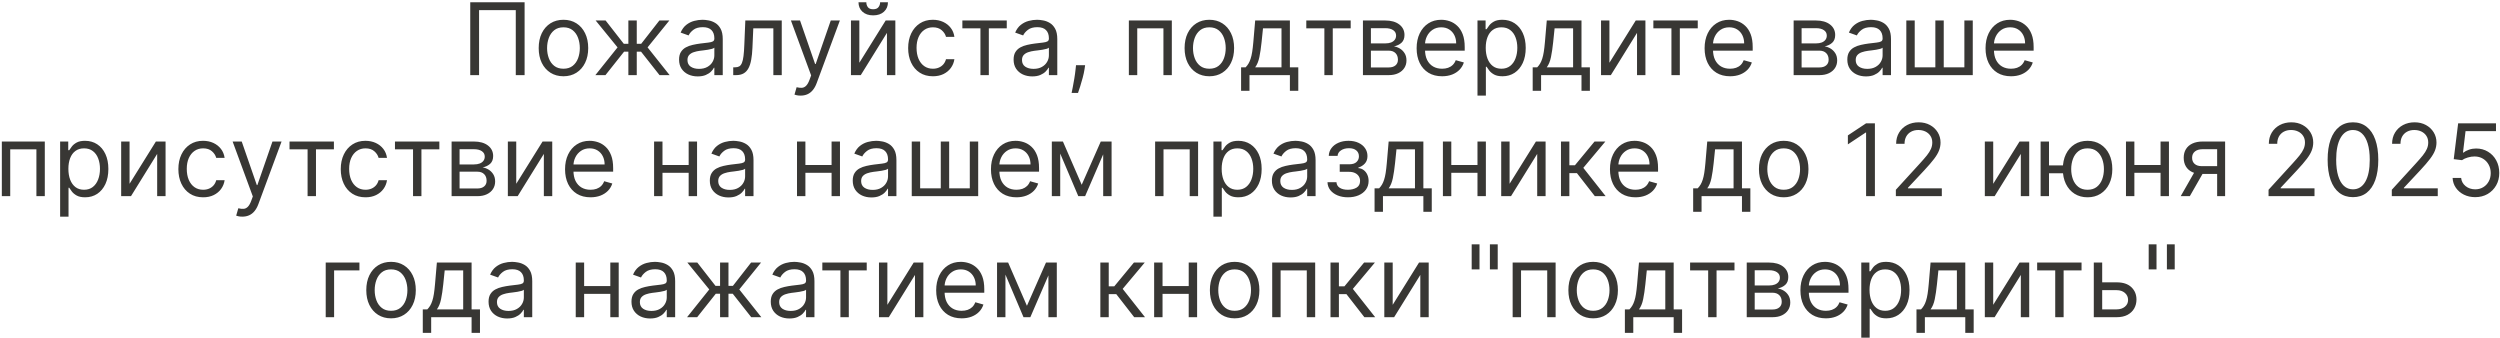 <?xml version="1.0" encoding="UTF-8"?> <svg xmlns="http://www.w3.org/2000/svg" width="599" height="81" viewBox="0 0 599 81" fill="none"><path d="M125.694 0.545V18H123.58V2.42H114.785V18H112.671V0.545H125.694ZM135.003 18.273C133.821 18.273 132.784 17.991 131.892 17.429C131.006 16.866 130.312 16.079 129.812 15.068C129.318 14.057 129.071 12.875 129.071 11.523C129.071 10.159 129.318 8.969 129.812 7.952C130.312 6.935 131.006 6.145 131.892 5.582C132.784 5.02 133.821 4.739 135.003 4.739C136.185 4.739 137.219 5.02 138.105 5.582C138.997 6.145 139.69 6.935 140.185 7.952C140.685 8.969 140.935 10.159 140.935 11.523C140.935 12.875 140.685 14.057 140.185 15.068C139.69 16.079 138.997 16.866 138.105 17.429C137.219 17.991 136.185 18.273 135.003 18.273ZM135.003 16.466C135.901 16.466 136.639 16.236 137.219 15.776C137.798 15.315 138.227 14.71 138.506 13.96C138.784 13.21 138.923 12.398 138.923 11.523C138.923 10.648 138.784 9.832 138.506 9.077C138.227 8.321 137.798 7.71 137.219 7.244C136.639 6.778 135.901 6.545 135.003 6.545C134.105 6.545 133.366 6.778 132.787 7.244C132.207 7.71 131.778 8.321 131.5 9.077C131.222 9.832 131.082 10.648 131.082 11.523C131.082 12.398 131.222 13.21 131.5 13.96C131.778 14.71 132.207 15.315 132.787 15.776C133.366 16.236 134.105 16.466 135.003 16.466ZM142.648 18L147.966 11.352L142.716 4.909H145.102L149.466 10.5H150.557V4.909H152.568V10.5H153.625L157.989 4.909H160.375L155.159 11.352L160.443 18H158.023L153.591 12.375H152.568V18H150.557V12.375H149.534L145.068 18H142.648ZM167.17 18.307C166.34 18.307 165.587 18.151 164.911 17.838C164.235 17.52 163.698 17.062 163.3 16.466C162.903 15.864 162.704 15.136 162.704 14.284C162.704 13.534 162.852 12.926 163.147 12.46C163.442 11.989 163.837 11.619 164.332 11.352C164.826 11.085 165.371 10.886 165.968 10.756C166.57 10.619 167.175 10.511 167.783 10.432C168.579 10.329 169.224 10.253 169.718 10.202C170.218 10.145 170.582 10.051 170.809 9.92C171.042 9.79 171.158 9.562 171.158 9.239V9.17C171.158 8.33 170.928 7.676 170.468 7.21C170.013 6.744 169.323 6.511 168.397 6.511C167.437 6.511 166.684 6.722 166.138 7.142C165.593 7.562 165.21 8.011 164.988 8.489L163.079 7.807C163.42 7.011 163.874 6.392 164.442 5.949C165.016 5.5 165.641 5.188 166.317 5.011C166.999 4.83 167.67 4.739 168.329 4.739C168.749 4.739 169.232 4.79 169.778 4.892C170.329 4.989 170.86 5.19 171.371 5.497C171.888 5.804 172.317 6.267 172.658 6.886C172.999 7.506 173.17 8.335 173.17 9.375V18H171.158V16.227H171.056C170.92 16.511 170.692 16.815 170.374 17.139C170.056 17.463 169.633 17.739 169.104 17.966C168.576 18.193 167.931 18.307 167.17 18.307ZM167.477 16.5C168.272 16.5 168.942 16.344 169.488 16.031C170.039 15.719 170.454 15.315 170.732 14.821C171.016 14.327 171.158 13.807 171.158 13.261V11.421C171.073 11.523 170.886 11.617 170.596 11.702C170.312 11.781 169.982 11.852 169.607 11.915C169.238 11.972 168.877 12.023 168.525 12.068C168.178 12.108 167.897 12.142 167.681 12.171C167.158 12.239 166.67 12.349 166.215 12.503C165.766 12.651 165.403 12.875 165.124 13.176C164.852 13.472 164.715 13.875 164.715 14.386C164.715 15.085 164.974 15.614 165.491 15.972C166.013 16.324 166.675 16.5 167.477 16.5ZM175.682 18V16.125H176.159C176.551 16.125 176.878 16.048 177.139 15.895C177.401 15.736 177.611 15.46 177.77 15.068C177.935 14.671 178.06 14.119 178.145 13.415C178.236 12.704 178.301 11.801 178.341 10.704L178.58 4.909H187.307V18H185.295V6.784H180.489L180.284 11.454C180.239 12.528 180.142 13.474 179.994 14.293C179.852 15.105 179.634 15.787 179.338 16.338C179.048 16.889 178.662 17.304 178.179 17.582C177.696 17.861 177.091 18 176.364 18H175.682ZM191.824 22.909C191.483 22.909 191.179 22.881 190.912 22.824C190.645 22.773 190.46 22.722 190.358 22.671L190.869 20.898C191.358 21.023 191.79 21.068 192.165 21.034C192.54 21 192.872 20.832 193.162 20.531C193.457 20.236 193.727 19.756 193.972 19.091L194.347 18.068L189.506 4.909H191.688L195.301 15.341H195.438L199.051 4.909H201.233L195.676 19.909C195.426 20.585 195.116 21.145 194.747 21.588C194.378 22.037 193.949 22.369 193.46 22.585C192.977 22.801 192.432 22.909 191.824 22.909ZM205.899 15.034L212.206 4.909H214.524V18H212.513V7.875L206.24 18H203.888V4.909H205.899V15.034ZM210.876 0.545H212.751C212.751 1.466 212.433 2.219 211.797 2.804C211.161 3.389 210.297 3.682 209.206 3.682C208.132 3.682 207.277 3.389 206.641 2.804C206.01 2.219 205.695 1.466 205.695 0.545H207.57C207.57 0.989 207.692 1.378 207.936 1.713C208.186 2.048 208.609 2.216 209.206 2.216C209.803 2.216 210.229 2.048 210.484 1.713C210.746 1.378 210.876 0.989 210.876 0.545ZM223.526 18.273C222.299 18.273 221.242 17.983 220.356 17.403C219.469 16.824 218.788 16.026 218.31 15.008C217.833 13.992 217.594 12.829 217.594 11.523C217.594 10.193 217.839 9.02 218.327 8.003C218.822 6.98 219.509 6.182 220.39 5.608C221.276 5.028 222.31 4.739 223.492 4.739C224.413 4.739 225.242 4.909 225.981 5.25C226.719 5.591 227.325 6.068 227.796 6.682C228.268 7.295 228.56 8.011 228.674 8.83H226.663C226.509 8.233 226.168 7.705 225.64 7.244C225.117 6.778 224.413 6.545 223.526 6.545C222.742 6.545 222.055 6.75 221.464 7.159C220.879 7.562 220.421 8.134 220.092 8.872C219.768 9.605 219.606 10.466 219.606 11.454C219.606 12.466 219.765 13.347 220.083 14.097C220.407 14.847 220.862 15.429 221.447 15.844C222.038 16.259 222.731 16.466 223.526 16.466C224.049 16.466 224.523 16.375 224.95 16.193C225.376 16.011 225.737 15.75 226.032 15.409C226.327 15.068 226.538 14.659 226.663 14.182H228.674C228.56 14.954 228.279 15.651 227.83 16.27C227.387 16.884 226.799 17.372 226.066 17.736C225.339 18.094 224.492 18.273 223.526 18.273ZM230.583 6.784V4.909H241.219V6.784H236.924V18H234.913V6.784H230.583ZM247.326 18.307C246.496 18.307 245.744 18.151 245.067 17.838C244.391 17.52 243.854 17.062 243.457 16.466C243.059 15.864 242.86 15.136 242.86 14.284C242.86 13.534 243.008 12.926 243.303 12.46C243.599 11.989 243.994 11.619 244.488 11.352C244.982 11.085 245.528 10.886 246.124 10.756C246.727 10.619 247.332 10.511 247.94 10.432C248.735 10.329 249.38 10.253 249.874 10.202C250.374 10.145 250.738 10.051 250.965 9.92C251.198 9.79 251.315 9.562 251.315 9.239V9.17C251.315 8.33 251.085 7.676 250.624 7.21C250.17 6.744 249.479 6.511 248.553 6.511C247.593 6.511 246.84 6.722 246.295 7.142C245.749 7.562 245.366 8.011 245.144 8.489L243.235 7.807C243.576 7.011 244.031 6.392 244.599 5.949C245.173 5.5 245.798 5.188 246.474 5.011C247.156 4.83 247.826 4.739 248.485 4.739C248.906 4.739 249.388 4.79 249.934 4.892C250.485 4.989 251.016 5.19 251.528 5.497C252.045 5.804 252.474 6.267 252.815 6.886C253.156 7.506 253.326 8.335 253.326 9.375V18H251.315V16.227H251.212C251.076 16.511 250.849 16.815 250.531 17.139C250.212 17.463 249.789 17.739 249.261 17.966C248.732 18.193 248.087 18.307 247.326 18.307ZM247.633 16.5C248.428 16.5 249.099 16.344 249.644 16.031C250.195 15.719 250.61 15.315 250.888 14.821C251.173 14.327 251.315 13.807 251.315 13.261V11.421C251.229 11.523 251.042 11.617 250.752 11.702C250.468 11.781 250.138 11.852 249.763 11.915C249.394 11.972 249.033 12.023 248.681 12.068C248.335 12.108 248.053 12.142 247.837 12.171C247.315 12.239 246.826 12.349 246.371 12.503C245.923 12.651 245.559 12.875 245.281 13.176C245.008 13.472 244.871 13.875 244.871 14.386C244.871 15.085 245.13 15.614 245.647 15.972C246.17 16.324 246.832 16.5 247.633 16.5ZM259.997 15.614L259.861 16.534C259.764 17.182 259.616 17.875 259.418 18.614C259.224 19.352 259.023 20.048 258.812 20.702C258.602 21.355 258.429 21.875 258.293 22.261H256.759C256.832 21.898 256.929 21.418 257.048 20.821C257.168 20.224 257.287 19.557 257.406 18.818C257.531 18.085 257.634 17.335 257.713 16.568L257.815 15.614H259.997ZM270.474 18V4.909H280.769V18H278.758V6.784H272.485V18H270.474ZM289.761 18.273C288.579 18.273 287.542 17.991 286.65 17.429C285.763 16.866 285.07 16.079 284.57 15.068C284.076 14.057 283.829 12.875 283.829 11.523C283.829 10.159 284.076 8.969 284.57 7.952C285.07 6.935 285.763 6.145 286.65 5.582C287.542 5.02 288.579 4.739 289.761 4.739C290.942 4.739 291.977 5.02 292.863 5.582C293.755 6.145 294.448 6.935 294.942 7.952C295.442 8.969 295.692 10.159 295.692 11.523C295.692 12.875 295.442 14.057 294.942 15.068C294.448 16.079 293.755 16.866 292.863 17.429C291.977 17.991 290.942 18.273 289.761 18.273ZM289.761 16.466C290.658 16.466 291.397 16.236 291.977 15.776C292.556 15.315 292.985 14.71 293.263 13.96C293.542 13.21 293.681 12.398 293.681 11.523C293.681 10.648 293.542 9.832 293.263 9.077C292.985 8.321 292.556 7.71 291.977 7.244C291.397 6.778 290.658 6.545 289.761 6.545C288.863 6.545 288.124 6.778 287.545 7.244C286.965 7.71 286.536 8.321 286.258 9.077C285.979 9.832 285.84 10.648 285.84 11.523C285.84 12.398 285.979 13.21 286.258 13.96C286.536 14.71 286.965 15.315 287.545 15.776C288.124 16.236 288.863 16.466 289.761 16.466ZM297.365 21.75V16.125H298.456C298.723 15.847 298.953 15.546 299.146 15.222C299.339 14.898 299.507 14.514 299.649 14.071C299.797 13.622 299.922 13.077 300.024 12.435C300.126 11.787 300.217 11.006 300.297 10.091L300.74 4.909H309.058V16.125H311.07V21.75H309.058V18H299.376V21.75H297.365ZM300.74 16.125H307.047V6.784H302.615L302.274 10.091C302.132 11.46 301.956 12.656 301.746 13.679C301.536 14.702 301.2 15.517 300.74 16.125ZM312.989 6.784V4.909H323.626V6.784H319.33V18H317.319V6.784H312.989ZM326.56 18V4.909H331.912C333.321 4.909 334.44 5.227 335.27 5.864C336.099 6.5 336.514 7.341 336.514 8.386C336.514 9.182 336.278 9.798 335.807 10.236C335.335 10.668 334.73 10.96 333.991 11.114C334.474 11.182 334.943 11.352 335.398 11.625C335.858 11.898 336.239 12.273 336.54 12.75C336.841 13.222 336.991 13.801 336.991 14.489C336.991 15.159 336.821 15.758 336.48 16.287C336.139 16.815 335.651 17.233 335.014 17.54C334.378 17.847 333.616 18 332.73 18H326.56ZM328.469 16.159H332.73C333.423 16.159 333.966 15.994 334.358 15.665C334.75 15.335 334.946 14.886 334.946 14.318C334.946 13.642 334.75 13.111 334.358 12.724C333.966 12.332 333.423 12.136 332.73 12.136H328.469V16.159ZM328.469 10.398H331.912C332.452 10.398 332.915 10.324 333.301 10.176C333.688 10.023 333.983 9.807 334.188 9.528C334.398 9.244 334.503 8.909 334.503 8.523C334.503 7.972 334.273 7.54 333.812 7.227C333.352 6.909 332.719 6.75 331.912 6.75H328.469V10.398ZM345.525 18.273C344.263 18.273 343.175 17.994 342.261 17.438C341.352 16.875 340.65 16.091 340.156 15.085C339.667 14.074 339.423 12.898 339.423 11.557C339.423 10.216 339.667 9.034 340.156 8.011C340.65 6.983 341.337 6.182 342.218 5.608C343.104 5.028 344.138 4.739 345.32 4.739C346.002 4.739 346.675 4.852 347.34 5.08C348.005 5.307 348.61 5.676 349.156 6.188C349.701 6.693 350.136 7.364 350.46 8.199C350.783 9.034 350.945 10.062 350.945 11.284V12.136H340.854V10.398H348.9C348.9 9.659 348.752 9 348.457 8.42C348.167 7.841 347.752 7.384 347.212 7.048C346.678 6.713 346.048 6.545 345.32 6.545C344.519 6.545 343.826 6.744 343.241 7.142C342.661 7.534 342.215 8.045 341.903 8.676C341.59 9.307 341.434 9.983 341.434 10.704V11.864C341.434 12.852 341.604 13.69 341.945 14.378C342.292 15.06 342.772 15.579 343.386 15.938C343.999 16.29 344.712 16.466 345.525 16.466C346.053 16.466 346.531 16.392 346.957 16.244C347.388 16.091 347.761 15.864 348.073 15.562C348.386 15.256 348.627 14.875 348.798 14.421L350.741 14.966C350.536 15.625 350.192 16.204 349.71 16.704C349.227 17.199 348.63 17.585 347.92 17.864C347.21 18.136 346.411 18.273 345.525 18.273ZM354.005 22.909V4.909H355.948V6.989H356.187C356.335 6.761 356.539 6.472 356.8 6.119C357.067 5.761 357.448 5.443 357.942 5.165C358.442 4.881 359.119 4.739 359.971 4.739C361.073 4.739 362.045 5.014 362.886 5.565C363.727 6.116 364.383 6.898 364.854 7.909C365.326 8.92 365.562 10.114 365.562 11.489C365.562 12.875 365.326 14.077 364.854 15.094C364.383 16.105 363.729 16.889 362.894 17.446C362.059 17.997 361.096 18.273 360.005 18.273C359.164 18.273 358.491 18.134 357.985 17.855C357.479 17.571 357.09 17.25 356.817 16.892C356.545 16.528 356.335 16.227 356.187 15.989H356.016V22.909H354.005ZM355.982 11.454C355.982 12.443 356.127 13.315 356.417 14.071C356.707 14.821 357.13 15.409 357.687 15.835C358.244 16.256 358.925 16.466 359.732 16.466C360.573 16.466 361.275 16.244 361.837 15.801C362.406 15.352 362.832 14.75 363.116 13.994C363.406 13.233 363.55 12.386 363.55 11.454C363.55 10.534 363.408 9.705 363.124 8.966C362.846 8.222 362.423 7.634 361.854 7.202C361.292 6.764 360.585 6.545 359.732 6.545C358.914 6.545 358.227 6.753 357.67 7.168C357.113 7.577 356.692 8.151 356.408 8.889C356.124 9.622 355.982 10.477 355.982 11.454ZM367.232 21.75V16.125H368.323C368.59 15.847 368.82 15.546 369.013 15.222C369.207 14.898 369.374 14.514 369.516 14.071C369.664 13.622 369.789 13.077 369.891 12.435C369.994 11.787 370.085 11.006 370.164 10.091L370.607 4.909H378.925V16.125H380.937V21.75H378.925V18H369.244V21.75H367.232ZM370.607 16.125H376.914V6.784H372.482L372.141 10.091C371.999 11.46 371.823 12.656 371.613 13.679C371.403 14.702 371.067 15.517 370.607 16.125ZM385.618 15.034L391.925 4.909H394.243V18H392.232V7.875L385.959 18H383.607V4.909H385.618V15.034ZM396.146 6.784V4.909H406.782V6.784H402.487V18H400.475V6.784H396.146ZM414.525 18.273C413.263 18.273 412.175 17.994 411.261 17.438C410.352 16.875 409.65 16.091 409.156 15.085C408.667 14.074 408.423 12.898 408.423 11.557C408.423 10.216 408.667 9.034 409.156 8.011C409.65 6.983 410.337 6.182 411.218 5.608C412.104 5.028 413.138 4.739 414.32 4.739C415.002 4.739 415.675 4.852 416.34 5.08C417.005 5.307 417.61 5.676 418.156 6.188C418.701 6.693 419.136 7.364 419.46 8.199C419.783 9.034 419.945 10.062 419.945 11.284V12.136H409.854V10.398H417.9C417.9 9.659 417.752 9 417.457 8.42C417.167 7.841 416.752 7.384 416.212 7.048C415.678 6.713 415.048 6.545 414.32 6.545C413.519 6.545 412.826 6.744 412.241 7.142C411.661 7.534 411.215 8.045 410.903 8.676C410.59 9.307 410.434 9.983 410.434 10.704V11.864C410.434 12.852 410.604 13.69 410.945 14.378C411.292 15.06 411.772 15.579 412.386 15.938C412.999 16.29 413.712 16.466 414.525 16.466C415.053 16.466 415.531 16.392 415.957 16.244C416.388 16.091 416.761 15.864 417.073 15.562C417.386 15.256 417.627 14.875 417.798 14.421L419.741 14.966C419.536 15.625 419.192 16.204 418.71 16.704C418.227 17.199 417.63 17.585 416.92 17.864C416.21 18.136 415.411 18.273 414.525 18.273ZM429.755 18V4.909H435.107C436.516 4.909 437.636 5.227 438.465 5.864C439.295 6.5 439.71 7.341 439.71 8.386C439.71 9.182 439.474 9.798 439.002 10.236C438.531 10.668 437.925 10.96 437.187 11.114C437.67 11.182 438.138 11.352 438.593 11.625C439.053 11.898 439.434 12.273 439.735 12.75C440.036 13.222 440.187 13.801 440.187 14.489C440.187 15.159 440.016 15.758 439.675 16.287C439.335 16.815 438.846 17.233 438.21 17.54C437.573 17.847 436.812 18 435.925 18H429.755ZM431.664 16.159H435.925C436.619 16.159 437.161 15.994 437.553 15.665C437.945 15.335 438.141 14.886 438.141 14.318C438.141 13.642 437.945 13.111 437.553 12.724C437.161 12.332 436.619 12.136 435.925 12.136H431.664V16.159ZM431.664 10.398H435.107C435.647 10.398 436.11 10.324 436.496 10.176C436.883 10.023 437.178 9.807 437.383 9.528C437.593 9.244 437.698 8.909 437.698 8.523C437.698 7.972 437.468 7.54 437.008 7.227C436.548 6.909 435.914 6.75 435.107 6.75H431.664V10.398ZM447.084 18.307C446.254 18.307 445.501 18.151 444.825 17.838C444.149 17.52 443.612 17.062 443.214 16.466C442.817 15.864 442.618 15.136 442.618 14.284C442.618 13.534 442.766 12.926 443.061 12.46C443.357 11.989 443.751 11.619 444.246 11.352C444.74 11.085 445.286 10.886 445.882 10.756C446.484 10.619 447.089 10.511 447.697 10.432C448.493 10.329 449.138 10.253 449.632 10.202C450.132 10.145 450.496 10.051 450.723 9.92C450.956 9.79 451.072 9.562 451.072 9.239V9.17C451.072 8.33 450.842 7.676 450.382 7.21C449.928 6.744 449.237 6.511 448.311 6.511C447.351 6.511 446.598 6.722 446.053 7.142C445.507 7.562 445.124 8.011 444.902 8.489L442.993 7.807C443.334 7.011 443.788 6.392 444.357 5.949C444.93 5.5 445.555 5.188 446.232 5.011C446.913 4.83 447.584 4.739 448.243 4.739C448.663 4.739 449.146 4.79 449.692 4.892C450.243 4.989 450.774 5.19 451.286 5.497C451.803 5.804 452.232 6.267 452.572 6.886C452.913 7.506 453.084 8.335 453.084 9.375V18H451.072V16.227H450.97C450.834 16.511 450.607 16.815 450.288 17.139C449.97 17.463 449.547 17.739 449.018 17.966C448.49 18.193 447.845 18.307 447.084 18.307ZM447.391 16.5C448.186 16.5 448.857 16.344 449.402 16.031C449.953 15.719 450.368 15.315 450.646 14.821C450.93 14.327 451.072 13.807 451.072 13.261V11.421C450.987 11.523 450.8 11.617 450.51 11.702C450.226 11.781 449.896 11.852 449.521 11.915C449.152 11.972 448.791 12.023 448.439 12.068C448.092 12.108 447.811 12.142 447.595 12.171C447.072 12.239 446.584 12.349 446.129 12.503C445.68 12.651 445.317 12.875 445.038 13.176C444.766 13.472 444.629 13.875 444.629 14.386C444.629 15.085 444.888 15.614 445.405 15.972C445.928 16.324 446.589 16.5 447.391 16.5ZM456.755 4.909H458.766V16.125H463.71V4.909H465.721V16.125H470.664V4.909H472.675V18H456.755V4.909ZM481.837 18.273C480.576 18.273 479.488 17.994 478.573 17.438C477.664 16.875 476.962 16.091 476.468 15.085C475.979 14.074 475.735 12.898 475.735 11.557C475.735 10.216 475.979 9.034 476.468 8.011C476.962 6.983 477.65 6.182 478.531 5.608C479.417 5.028 480.451 4.739 481.633 4.739C482.315 4.739 482.988 4.852 483.653 5.08C484.317 5.307 484.923 5.676 485.468 6.188C486.013 6.693 486.448 7.364 486.772 8.199C487.096 9.034 487.258 10.062 487.258 11.284V12.136H477.167V10.398H485.212C485.212 9.659 485.065 9 484.769 8.42C484.479 7.841 484.065 7.384 483.525 7.048C482.991 6.713 482.36 6.545 481.633 6.545C480.832 6.545 480.138 6.744 479.553 7.142C478.974 7.534 478.528 8.045 478.215 8.676C477.903 9.307 477.746 9.983 477.746 10.704V11.864C477.746 12.852 477.917 13.69 478.258 14.378C478.604 15.06 479.085 15.579 479.698 15.938C480.312 16.29 481.025 16.466 481.837 16.466C482.366 16.466 482.843 16.392 483.269 16.244C483.701 16.091 484.073 15.864 484.386 15.562C484.698 15.256 484.94 14.875 485.11 14.421L487.053 14.966C486.849 15.625 486.505 16.204 486.022 16.704C485.539 17.199 484.942 17.585 484.232 17.864C483.522 18.136 482.724 18.273 481.837 18.273ZM0.439 47V33.909H10.734V47H8.723V35.784H2.45V47H0.439ZM14.407 51.909V33.909H16.351V35.989H16.589C16.737 35.761 16.941 35.472 17.203 35.119C17.47 34.761 17.851 34.443 18.345 34.165C18.845 33.881 19.521 33.739 20.373 33.739C21.476 33.739 22.447 34.014 23.288 34.565C24.129 35.117 24.785 35.898 25.257 36.909C25.728 37.92 25.964 39.114 25.964 40.489C25.964 41.875 25.728 43.077 25.257 44.094C24.785 45.105 24.132 45.889 23.297 46.446C22.461 46.997 21.498 47.273 20.407 47.273C19.566 47.273 18.893 47.133 18.387 46.855C17.882 46.571 17.492 46.25 17.22 45.892C16.947 45.528 16.737 45.227 16.589 44.989H16.419V51.909H14.407ZM16.385 40.455C16.385 41.443 16.529 42.315 16.819 43.071C17.109 43.821 17.532 44.409 18.089 44.835C18.646 45.256 19.328 45.466 20.135 45.466C20.976 45.466 21.677 45.244 22.24 44.801C22.808 44.352 23.234 43.75 23.518 42.994C23.808 42.233 23.953 41.386 23.953 40.455C23.953 39.534 23.811 38.705 23.527 37.966C23.248 37.222 22.825 36.633 22.257 36.202C21.694 35.764 20.987 35.545 20.135 35.545C19.316 35.545 18.629 35.753 18.072 36.168C17.515 36.577 17.095 37.151 16.811 37.889C16.527 38.622 16.385 39.477 16.385 40.455ZM31.044 44.034L37.35 33.909H39.669V47H37.657V36.875L31.385 47H29.032V33.909H31.044V44.034ZM48.671 47.273C47.444 47.273 46.387 46.983 45.5 46.403C44.614 45.824 43.932 45.026 43.455 44.008C42.978 42.992 42.739 41.83 42.739 40.523C42.739 39.193 42.983 38.02 43.472 37.003C43.966 35.98 44.654 35.182 45.534 34.608C46.421 34.028 47.455 33.739 48.637 33.739C49.557 33.739 50.387 33.909 51.125 34.25C51.864 34.591 52.469 35.068 52.941 35.682C53.412 36.295 53.705 37.011 53.819 37.83H51.807C51.654 37.233 51.313 36.705 50.784 36.244C50.262 35.778 49.557 35.545 48.671 35.545C47.887 35.545 47.199 35.75 46.608 36.159C46.023 36.562 45.566 37.133 45.236 37.872C44.912 38.605 44.75 39.466 44.75 40.455C44.75 41.466 44.909 42.347 45.228 43.097C45.551 43.847 46.006 44.429 46.591 44.844C47.182 45.258 47.875 45.466 48.671 45.466C49.194 45.466 49.668 45.375 50.094 45.193C50.52 45.011 50.881 44.75 51.176 44.409C51.472 44.068 51.682 43.659 51.807 43.182H53.819C53.705 43.955 53.424 44.651 52.975 45.27C52.532 45.883 51.944 46.372 51.211 46.736C50.483 47.094 49.637 47.273 48.671 47.273ZM58.054 51.909C57.713 51.909 57.409 51.881 57.142 51.824C56.875 51.773 56.691 51.722 56.588 51.67L57.1 49.898C57.588 50.023 58.02 50.068 58.395 50.034C58.77 50 59.103 49.832 59.392 49.531C59.688 49.236 59.958 48.756 60.202 48.091L60.577 47.068L55.736 33.909H57.918L61.532 44.341H61.668L65.282 33.909H67.463L61.907 48.909C61.657 49.585 61.347 50.145 60.978 50.588C60.608 51.037 60.179 51.369 59.691 51.585C59.208 51.801 58.662 51.909 58.054 51.909ZM69.368 35.784V33.909H80.005V35.784H75.709V47H73.698V35.784H69.368ZM87.577 47.273C86.35 47.273 85.293 46.983 84.407 46.403C83.52 45.824 82.838 45.026 82.361 44.008C81.884 42.992 81.645 41.83 81.645 40.523C81.645 39.193 81.89 38.02 82.378 37.003C82.873 35.98 83.56 35.182 84.441 34.608C85.327 34.028 86.361 33.739 87.543 33.739C88.463 33.739 89.293 33.909 90.032 34.25C90.77 34.591 91.375 35.068 91.847 35.682C92.319 36.295 92.611 37.011 92.725 37.83H90.713C90.56 37.233 90.219 36.705 89.691 36.244C89.168 35.778 88.463 35.545 87.577 35.545C86.793 35.545 86.106 35.75 85.515 36.159C84.929 36.562 84.472 37.133 84.142 37.872C83.819 38.605 83.657 39.466 83.657 40.455C83.657 41.466 83.816 42.347 84.134 43.097C84.458 43.847 84.912 44.429 85.498 44.844C86.088 45.258 86.782 45.466 87.577 45.466C88.1 45.466 88.574 45.375 89 45.193C89.427 45.011 89.787 44.75 90.083 44.409C90.378 44.068 90.588 43.659 90.713 43.182H92.725C92.611 43.955 92.33 44.651 91.881 45.27C91.438 45.883 90.85 46.372 90.117 46.736C89.39 47.094 88.543 47.273 87.577 47.273ZM94.634 35.784V33.909H105.27V35.784H100.975V47H98.963V35.784H94.634ZM108.204 47V33.909H113.556C114.966 33.909 116.085 34.227 116.914 34.864C117.744 35.5 118.159 36.341 118.159 37.386C118.159 38.182 117.923 38.798 117.451 39.236C116.98 39.668 116.375 39.96 115.636 40.114C116.119 40.182 116.588 40.352 117.042 40.625C117.502 40.898 117.883 41.273 118.184 41.75C118.485 42.222 118.636 42.801 118.636 43.489C118.636 44.159 118.466 44.758 118.125 45.287C117.784 45.815 117.295 46.233 116.659 46.54C116.022 46.847 115.261 47 114.375 47H108.204ZM110.113 45.159H114.375C115.068 45.159 115.61 44.994 116.002 44.665C116.395 44.335 116.591 43.886 116.591 43.318C116.591 42.642 116.395 42.111 116.002 41.724C115.61 41.332 115.068 41.136 114.375 41.136H110.113V45.159ZM110.113 39.398H113.556C114.096 39.398 114.559 39.324 114.946 39.176C115.332 39.023 115.627 38.807 115.832 38.528C116.042 38.244 116.147 37.909 116.147 37.523C116.147 36.972 115.917 36.54 115.457 36.227C114.997 35.909 114.363 35.75 113.556 35.75H110.113V39.398ZM123.692 44.034L129.999 33.909H132.317V47H130.306V36.875L124.033 47H121.681V33.909H123.692V44.034ZM141.49 47.273C140.228 47.273 139.14 46.994 138.225 46.438C137.316 45.875 136.615 45.091 136.12 44.085C135.632 43.074 135.387 41.898 135.387 40.557C135.387 39.216 135.632 38.034 136.12 37.011C136.615 35.983 137.302 35.182 138.183 34.608C139.069 34.028 140.103 33.739 141.285 33.739C141.967 33.739 142.64 33.852 143.305 34.08C143.97 34.307 144.575 34.676 145.12 35.188C145.666 35.693 146.1 36.364 146.424 37.199C146.748 38.034 146.91 39.062 146.91 40.284V41.136H136.819V39.398H144.865C144.865 38.659 144.717 38 144.422 37.42C144.132 36.841 143.717 36.383 143.177 36.048C142.643 35.713 142.012 35.545 141.285 35.545C140.484 35.545 139.791 35.744 139.206 36.142C138.626 36.534 138.18 37.045 137.868 37.676C137.555 38.307 137.399 38.983 137.399 39.705V40.864C137.399 41.852 137.569 42.69 137.91 43.378C138.257 44.06 138.737 44.58 139.35 44.938C139.964 45.29 140.677 45.466 141.49 45.466C142.018 45.466 142.495 45.392 142.922 45.244C143.353 45.091 143.725 44.864 144.038 44.562C144.35 44.256 144.592 43.875 144.762 43.42L146.706 43.966C146.501 44.625 146.157 45.205 145.674 45.705C145.191 46.199 144.595 46.585 143.885 46.864C143.174 47.136 142.376 47.273 141.49 47.273ZM165.481 39.534V41.409H158.254V39.534H165.481ZM158.731 33.909V47H156.72V33.909H158.731ZM167.015 33.909V47H165.004V33.909H167.015ZM174.541 47.307C173.711 47.307 172.958 47.151 172.282 46.838C171.606 46.52 171.069 46.062 170.672 45.466C170.274 44.864 170.075 44.136 170.075 43.284C170.075 42.534 170.223 41.926 170.518 41.46C170.814 40.989 171.208 40.619 171.703 40.352C172.197 40.085 172.743 39.886 173.339 39.756C173.941 39.619 174.547 39.511 175.154 39.432C175.95 39.33 176.595 39.253 177.089 39.202C177.589 39.145 177.953 39.051 178.18 38.92C178.413 38.79 178.529 38.562 178.529 38.239V38.17C178.529 37.33 178.299 36.676 177.839 36.21C177.385 35.744 176.694 35.511 175.768 35.511C174.808 35.511 174.055 35.722 173.51 36.142C172.964 36.562 172.581 37.011 172.359 37.489L170.45 36.807C170.791 36.011 171.245 35.392 171.814 34.949C172.387 34.5 173.012 34.188 173.689 34.011C174.37 33.83 175.041 33.739 175.7 33.739C176.12 33.739 176.603 33.79 177.149 33.892C177.7 33.989 178.231 34.19 178.743 34.497C179.26 34.804 179.689 35.267 180.029 35.886C180.37 36.506 180.541 37.335 180.541 38.375V47H178.529V45.227H178.427C178.291 45.511 178.064 45.815 177.745 46.139C177.427 46.463 177.004 46.739 176.475 46.966C175.947 47.193 175.302 47.307 174.541 47.307ZM174.848 45.5C175.643 45.5 176.314 45.344 176.859 45.031C177.41 44.719 177.825 44.315 178.103 43.821C178.387 43.327 178.529 42.807 178.529 42.261V40.42C178.444 40.523 178.257 40.617 177.967 40.702C177.683 40.781 177.353 40.852 176.978 40.915C176.609 40.972 176.248 41.023 175.896 41.068C175.549 41.108 175.268 41.142 175.052 41.17C174.529 41.239 174.041 41.349 173.586 41.503C173.137 41.651 172.774 41.875 172.495 42.176C172.223 42.472 172.086 42.875 172.086 43.386C172.086 44.085 172.345 44.614 172.862 44.972C173.385 45.324 174.047 45.5 174.848 45.5ZM199.723 39.534V41.409H192.496V39.534H199.723ZM192.973 33.909V47H190.962V33.909H192.973ZM201.257 33.909V47H199.246V33.909H201.257ZM208.783 47.307C207.953 47.307 207.201 47.151 206.525 46.838C205.848 46.52 205.311 46.062 204.914 45.466C204.516 44.864 204.317 44.136 204.317 43.284C204.317 42.534 204.465 41.926 204.76 41.46C205.056 40.989 205.451 40.619 205.945 40.352C206.439 40.085 206.985 39.886 207.581 39.756C208.184 39.619 208.789 39.511 209.397 39.432C210.192 39.33 210.837 39.253 211.331 39.202C211.831 39.145 212.195 39.051 212.422 38.92C212.655 38.79 212.772 38.562 212.772 38.239V38.17C212.772 37.33 212.542 36.676 212.081 36.21C211.627 35.744 210.936 35.511 210.01 35.511C209.05 35.511 208.297 35.722 207.752 36.142C207.206 36.562 206.823 37.011 206.601 37.489L204.692 36.807C205.033 36.011 205.488 35.392 206.056 34.949C206.63 34.5 207.255 34.188 207.931 34.011C208.613 33.83 209.283 33.739 209.942 33.739C210.363 33.739 210.846 33.79 211.391 33.892C211.942 33.989 212.473 34.19 212.985 34.497C213.502 34.804 213.931 35.267 214.272 35.886C214.613 36.506 214.783 37.335 214.783 38.375V47H212.772V45.227H212.669C212.533 45.511 212.306 45.815 211.988 46.139C211.669 46.463 211.246 46.739 210.718 46.966C210.189 47.193 209.544 47.307 208.783 47.307ZM209.09 45.5C209.885 45.5 210.556 45.344 211.101 45.031C211.652 44.719 212.067 44.315 212.346 43.821C212.63 43.327 212.772 42.807 212.772 42.261V40.42C212.686 40.523 212.499 40.617 212.209 40.702C211.925 40.781 211.596 40.852 211.221 40.915C210.851 40.972 210.49 41.023 210.138 41.068C209.792 41.108 209.51 41.142 209.294 41.17C208.772 41.239 208.283 41.349 207.828 41.503C207.38 41.651 207.016 41.875 206.738 42.176C206.465 42.472 206.328 42.875 206.328 43.386C206.328 44.085 206.587 44.614 207.104 44.972C207.627 45.324 208.289 45.5 209.09 45.5ZM218.454 33.909H220.466V45.125H225.409V33.909H227.42V45.125H232.363V33.909H234.375V47H218.454V33.909ZM243.537 47.273C242.275 47.273 241.187 46.994 240.272 46.438C239.363 45.875 238.662 45.091 238.167 44.085C237.679 43.074 237.434 41.898 237.434 40.557C237.434 39.216 237.679 38.034 238.167 37.011C238.662 35.983 239.349 35.182 240.23 34.608C241.116 34.028 242.15 33.739 243.332 33.739C244.014 33.739 244.687 33.852 245.352 34.08C246.017 34.307 246.622 34.676 247.167 35.188C247.713 35.693 248.147 36.364 248.471 37.199C248.795 38.034 248.957 39.062 248.957 40.284V41.136H238.866V39.398H246.912C246.912 38.659 246.764 38 246.468 37.42C246.179 36.841 245.764 36.383 245.224 36.048C244.69 35.713 244.059 35.545 243.332 35.545C242.531 35.545 241.838 35.744 241.252 36.142C240.673 36.534 240.227 37.045 239.914 37.676C239.602 38.307 239.446 38.983 239.446 39.705V40.864C239.446 41.852 239.616 42.69 239.957 43.378C240.304 44.06 240.784 44.58 241.397 44.938C242.011 45.29 242.724 45.466 243.537 45.466C244.065 45.466 244.542 45.392 244.968 45.244C245.4 45.091 245.772 44.864 246.085 44.562C246.397 44.256 246.639 43.875 246.809 43.42L248.752 43.966C248.548 44.625 248.204 45.205 247.721 45.705C247.238 46.199 246.642 46.585 245.931 46.864C245.221 47.136 244.423 47.273 243.537 47.273ZM259.176 44.273L263.744 33.909H265.653L259.994 47H258.358L252.801 33.909H254.676L259.176 44.273ZM254.028 33.909V47H252.017V33.909H254.028ZM264.324 47V33.909H266.335V47H264.324ZM276.767 47V33.909H287.062V47H285.051V35.784H278.778V47H276.767ZM290.735 51.909V33.909H292.679V35.989H292.917C293.065 35.761 293.27 35.472 293.531 35.119C293.798 34.761 294.179 34.443 294.673 34.165C295.173 33.881 295.849 33.739 296.701 33.739C297.804 33.739 298.775 34.014 299.616 34.565C300.457 35.117 301.113 35.898 301.585 36.909C302.056 37.92 302.292 39.114 302.292 40.489C302.292 41.875 302.056 43.077 301.585 44.094C301.113 45.105 300.46 45.889 299.625 46.446C298.789 46.997 297.826 47.273 296.735 47.273C295.895 47.273 295.221 47.133 294.716 46.855C294.21 46.571 293.821 46.25 293.548 45.892C293.275 45.528 293.065 45.227 292.917 44.989H292.747V51.909H290.735ZM292.713 40.455C292.713 41.443 292.858 42.315 293.147 43.071C293.437 43.821 293.86 44.409 294.417 44.835C294.974 45.256 295.656 45.466 296.463 45.466C297.304 45.466 298.005 45.244 298.568 44.801C299.136 44.352 299.562 43.75 299.846 42.994C300.136 42.233 300.281 41.386 300.281 40.455C300.281 39.534 300.139 38.705 299.855 37.966C299.576 37.222 299.153 36.633 298.585 36.202C298.022 35.764 297.315 35.545 296.463 35.545C295.645 35.545 294.957 35.753 294.4 36.168C293.843 36.577 293.423 37.151 293.139 37.889C292.855 38.622 292.713 39.477 292.713 40.455ZM309.213 47.307C308.383 47.307 307.63 47.151 306.954 46.838C306.278 46.52 305.741 46.062 305.343 45.466C304.946 44.864 304.747 44.136 304.747 43.284C304.747 42.534 304.895 41.926 305.19 41.46C305.485 40.989 305.88 40.619 306.375 40.352C306.869 40.085 307.414 39.886 308.011 39.756C308.613 39.619 309.218 39.511 309.826 39.432C310.622 39.33 311.267 39.253 311.761 39.202C312.261 39.145 312.625 39.051 312.852 38.92C313.085 38.79 313.201 38.562 313.201 38.239V38.17C313.201 37.33 312.971 36.676 312.511 36.21C312.056 35.744 311.366 35.511 310.44 35.511C309.48 35.511 308.727 35.722 308.181 36.142C307.636 36.562 307.252 37.011 307.031 37.489L305.122 36.807C305.463 36.011 305.917 35.392 306.485 34.949C307.059 34.5 307.684 34.188 308.36 34.011C309.042 33.83 309.713 33.739 310.372 33.739C310.792 33.739 311.275 33.79 311.821 33.892C312.372 33.989 312.903 34.19 313.414 34.497C313.931 34.804 314.36 35.267 314.701 35.886C315.042 36.506 315.213 37.335 315.213 38.375V47H313.201V45.227H313.099C312.963 45.511 312.735 45.815 312.417 46.139C312.099 46.463 311.676 46.739 311.147 46.966C310.619 47.193 309.974 47.307 309.213 47.307ZM309.52 45.5C310.315 45.5 310.985 45.344 311.531 45.031C312.082 44.719 312.497 44.315 312.775 43.821C313.059 43.327 313.201 42.807 313.201 42.261V40.42C313.116 40.523 312.929 40.617 312.639 40.702C312.355 40.781 312.025 40.852 311.65 40.915C311.281 40.972 310.92 41.023 310.568 41.068C310.221 41.108 309.94 41.142 309.724 41.17C309.201 41.239 308.713 41.349 308.258 41.503C307.809 41.651 307.446 41.875 307.167 42.176C306.895 42.472 306.758 42.875 306.758 43.386C306.758 44.085 307.017 44.614 307.534 44.972C308.056 45.324 308.718 45.5 309.52 45.5ZM318.066 43.659H320.213C320.259 44.25 320.526 44.699 321.015 45.006C321.509 45.312 322.151 45.466 322.941 45.466C323.748 45.466 324.438 45.301 325.012 44.972C325.586 44.636 325.873 44.097 325.873 43.352C325.873 42.915 325.765 42.534 325.549 42.21C325.333 41.881 325.029 41.625 324.637 41.443C324.245 41.261 323.782 41.17 323.248 41.17H320.998V39.364H323.248C324.049 39.364 324.64 39.182 325.02 38.818C325.407 38.455 325.6 38 325.6 37.455C325.6 36.869 325.392 36.401 324.978 36.048C324.563 35.69 323.975 35.511 323.213 35.511C322.446 35.511 321.807 35.685 321.296 36.031C320.784 36.372 320.515 36.812 320.486 37.352H318.373C318.395 36.648 318.611 36.026 319.02 35.486C319.429 34.94 319.986 34.514 320.691 34.207C321.395 33.895 322.202 33.739 323.111 33.739C324.032 33.739 324.83 33.901 325.506 34.224C326.188 34.543 326.713 34.977 327.083 35.528C327.458 36.074 327.645 36.693 327.645 37.386C327.645 38.125 327.438 38.722 327.023 39.176C326.608 39.631 326.088 39.955 325.463 40.148V40.284C325.958 40.318 326.387 40.477 326.75 40.761C327.12 41.04 327.407 41.406 327.611 41.861C327.816 42.31 327.918 42.807 327.918 43.352C327.918 44.148 327.705 44.841 327.279 45.432C326.853 46.017 326.267 46.472 325.523 46.795C324.779 47.114 323.929 47.273 322.975 47.273C322.049 47.273 321.219 47.122 320.486 46.821C319.753 46.514 319.171 46.091 318.739 45.551C318.313 45.006 318.088 44.375 318.066 43.659ZM329.346 50.75V45.125H330.436C330.703 44.847 330.934 44.545 331.127 44.222C331.32 43.898 331.488 43.514 331.63 43.071C331.777 42.622 331.902 42.077 332.005 41.435C332.107 40.787 332.198 40.006 332.277 39.091L332.721 33.909H341.039V45.125H343.05V50.75H341.039V47H331.357V50.75H329.346ZM332.721 45.125H339.027V35.784H334.596L334.255 39.091C334.113 40.46 333.936 41.656 333.726 42.679C333.516 43.702 333.181 44.517 332.721 45.125ZM354.481 39.534V41.409H347.254V39.534H354.481ZM347.731 33.909V47H345.72V33.909H347.731ZM356.015 33.909V47H354.004V33.909H356.015ZM361.7 44.034L368.007 33.909H370.325V47H368.314V36.875L362.041 47H359.689V33.909H361.7V44.034ZM374.009 47V33.909H376.02V39.602H377.35L382.054 33.909H384.645L379.361 40.216L384.713 47H382.123L377.827 41.477H376.02V47H374.009ZM391.849 47.273C390.588 47.273 389.5 46.994 388.585 46.438C387.676 45.875 386.974 45.091 386.48 44.085C385.991 43.074 385.747 41.898 385.747 40.557C385.747 39.216 385.991 38.034 386.48 37.011C386.974 35.983 387.662 35.182 388.542 34.608C389.429 34.028 390.463 33.739 391.645 33.739C392.326 33.739 393 33.852 393.664 34.08C394.329 34.307 394.934 34.676 395.48 35.188C396.025 35.693 396.46 36.364 396.784 37.199C397.108 38.034 397.27 39.062 397.27 40.284V41.136H387.179V39.398H395.224C395.224 38.659 395.076 38 394.781 37.42C394.491 36.841 394.076 36.383 393.537 36.048C393.002 35.713 392.372 35.545 391.645 35.545C390.843 35.545 390.15 35.744 389.565 36.142C388.985 36.534 388.539 37.045 388.227 37.676C387.914 38.307 387.758 38.983 387.758 39.705V40.864C387.758 41.852 387.929 42.69 388.27 43.378C388.616 44.06 389.096 44.58 389.71 44.938C390.324 45.29 391.037 45.466 391.849 45.466C392.377 45.466 392.855 45.392 393.281 45.244C393.713 45.091 394.085 44.864 394.397 44.562C394.71 44.256 394.951 43.875 395.122 43.42L397.065 43.966C396.86 44.625 396.517 45.205 396.034 45.705C395.551 46.199 394.954 46.585 394.244 46.864C393.534 47.136 392.735 47.273 391.849 47.273ZM405.681 50.75V45.125H406.772C407.039 44.847 407.27 44.545 407.463 44.222C407.656 43.898 407.824 43.514 407.966 43.071C408.113 42.622 408.238 42.077 408.341 41.435C408.443 40.787 408.534 40.006 408.613 39.091L409.056 33.909H417.375V45.125H419.386V50.75H417.375V47H407.693V50.75H405.681ZM409.056 45.125H415.363V35.784H410.931L410.591 39.091C410.449 40.46 410.272 41.656 410.062 42.679C409.852 43.702 409.517 44.517 409.056 45.125ZM427.374 47.273C426.192 47.273 425.155 46.992 424.263 46.429C423.377 45.867 422.684 45.08 422.184 44.068C421.689 43.057 421.442 41.875 421.442 40.523C421.442 39.159 421.689 37.969 422.184 36.952C422.684 35.935 423.377 35.145 424.263 34.582C425.155 34.02 426.192 33.739 427.374 33.739C428.556 33.739 429.59 34.02 430.476 34.582C431.368 35.145 432.061 35.935 432.556 36.952C433.056 37.969 433.306 39.159 433.306 40.523C433.306 41.875 433.056 43.057 432.556 44.068C432.061 45.08 431.368 45.867 430.476 46.429C429.59 46.992 428.556 47.273 427.374 47.273ZM427.374 45.466C428.272 45.466 429.01 45.236 429.59 44.776C430.169 44.315 430.598 43.71 430.877 42.96C431.155 42.21 431.294 41.398 431.294 40.523C431.294 39.648 431.155 38.832 430.877 38.077C430.598 37.321 430.169 36.71 429.59 36.244C429.01 35.778 428.272 35.545 427.374 35.545C426.476 35.545 425.738 35.778 425.158 36.244C424.578 36.71 424.15 37.321 423.871 38.077C423.593 38.832 423.453 39.648 423.453 40.523C423.453 41.398 423.593 42.21 423.871 42.96C424.15 43.71 424.578 44.315 425.158 44.776C425.738 45.236 426.476 45.466 427.374 45.466ZM449.228 29.546V47H447.115V31.761H447.012L442.751 34.591V32.443L447.115 29.546H449.228ZM454.248 47V45.466L460.01 39.159C460.686 38.42 461.243 37.778 461.68 37.233C462.118 36.682 462.441 36.165 462.652 35.682C462.868 35.193 462.975 34.682 462.975 34.148C462.975 33.534 462.828 33.003 462.532 32.554C462.243 32.105 461.845 31.759 461.339 31.514C460.833 31.27 460.265 31.148 459.635 31.148C458.964 31.148 458.379 31.287 457.879 31.565C457.385 31.838 457.001 32.222 456.728 32.716C456.461 33.21 456.328 33.79 456.328 34.455H454.316C454.316 33.432 454.552 32.534 455.024 31.761C455.495 30.989 456.137 30.386 456.95 29.954C457.768 29.523 458.686 29.307 459.703 29.307C460.725 29.307 461.632 29.523 462.422 29.954C463.211 30.386 463.831 30.969 464.279 31.702C464.728 32.435 464.953 33.25 464.953 34.148C464.953 34.79 464.836 35.418 464.603 36.031C464.376 36.639 463.978 37.318 463.41 38.068C462.848 38.812 462.066 39.722 461.066 40.795L457.146 44.989V45.125H465.26V47H454.248ZM477.575 44.034L483.882 33.909H486.2V47H484.189V36.875L477.916 47H475.564V33.909H477.575V44.034ZM496.157 39.636V41.511H489.236V39.636H496.157ZM490.941 33.909V47H488.929V33.909H490.941ZM500.179 47.273C498.998 47.273 497.961 46.992 497.069 46.429C496.182 45.867 495.489 45.08 494.989 44.068C494.495 43.057 494.248 41.875 494.248 40.523C494.248 39.159 494.495 37.969 494.989 36.952C495.489 35.935 496.182 35.145 497.069 34.582C497.961 34.02 498.998 33.739 500.179 33.739C501.361 33.739 502.395 34.02 503.282 34.582C504.174 35.145 504.867 35.935 505.361 36.952C505.861 37.969 506.111 39.159 506.111 40.523C506.111 41.875 505.861 43.057 505.361 44.068C504.867 45.08 504.174 45.867 503.282 46.429C502.395 46.992 501.361 47.273 500.179 47.273ZM500.179 45.466C501.077 45.466 501.816 45.236 502.395 44.776C502.975 44.315 503.404 43.71 503.682 42.96C503.961 42.21 504.1 41.398 504.1 40.523C504.1 39.648 503.961 38.832 503.682 38.077C503.404 37.321 502.975 36.71 502.395 36.244C501.816 35.778 501.077 35.545 500.179 35.545C499.282 35.545 498.543 35.778 497.963 36.244C497.384 36.71 496.955 37.321 496.676 38.077C496.398 38.832 496.259 39.648 496.259 40.523C496.259 41.398 496.398 42.21 496.676 42.96C496.955 43.71 497.384 44.315 497.963 44.776C498.543 45.236 499.282 45.466 500.179 45.466ZM518.145 39.534V41.409H510.918V39.534H518.145ZM511.395 33.909V47H509.384V33.909H511.395ZM519.679 33.909V47H517.668V33.909H519.679ZM531.228 47V35.75H527.75C526.966 35.75 526.35 35.932 525.901 36.295C525.452 36.659 525.228 37.159 525.228 37.795C525.228 38.42 525.429 38.912 525.833 39.27C526.242 39.628 526.801 39.807 527.512 39.807H531.739V41.682H527.512C526.625 41.682 525.861 41.526 525.219 41.213C524.577 40.901 524.083 40.455 523.736 39.875C523.39 39.29 523.216 38.597 523.216 37.795C523.216 36.989 523.398 36.295 523.762 35.716C524.125 35.136 524.645 34.69 525.321 34.378C526.003 34.065 526.813 33.909 527.75 33.909H533.137V47H531.228ZM522.5 47L526.216 40.489H528.398L524.682 47H522.5ZM543.545 47V45.466L549.306 39.159C549.983 38.42 550.539 37.778 550.977 37.233C551.414 36.682 551.738 36.165 551.949 35.682C552.164 35.193 552.272 34.682 552.272 34.148C552.272 33.534 552.125 33.003 551.829 32.554C551.539 32.105 551.142 31.759 550.636 31.514C550.13 31.27 549.562 31.148 548.931 31.148C548.261 31.148 547.676 31.287 547.176 31.565C546.681 31.838 546.298 32.222 546.025 32.716C545.758 33.21 545.625 33.79 545.625 34.455H543.613C543.613 33.432 543.849 32.534 544.321 31.761C544.792 30.989 545.434 30.386 546.247 29.954C547.065 29.523 547.983 29.307 549 29.307C550.022 29.307 550.929 29.523 551.718 29.954C552.508 30.386 553.127 30.969 553.576 31.702C554.025 32.435 554.25 33.25 554.25 34.148C554.25 34.79 554.133 35.418 553.9 36.031C553.673 36.639 553.275 37.318 552.707 38.068C552.145 38.812 551.363 39.722 550.363 40.795L546.443 44.989V45.125H554.556V47H543.545ZM563.77 47.239C562.485 47.239 561.392 46.889 560.488 46.19C559.585 45.486 558.895 44.466 558.417 43.131C557.94 41.79 557.701 40.17 557.701 38.273C557.701 36.386 557.94 34.776 558.417 33.44C558.9 32.099 559.593 31.077 560.497 30.372C561.406 29.662 562.497 29.307 563.77 29.307C565.042 29.307 566.13 29.662 567.034 30.372C567.943 31.077 568.636 32.099 569.113 33.44C569.596 34.776 569.838 36.386 569.838 38.273C569.838 40.17 569.599 41.79 569.122 43.131C568.645 44.466 567.954 45.486 567.051 46.19C566.147 46.889 565.054 47.239 563.77 47.239ZM563.77 45.364C565.042 45.364 566.031 44.75 566.735 43.523C567.44 42.295 567.792 40.545 567.792 38.273C567.792 36.761 567.63 35.474 567.306 34.412C566.988 33.349 566.528 32.54 565.926 31.983C565.329 31.426 564.61 31.148 563.77 31.148C562.508 31.148 561.522 31.77 560.812 33.014C560.102 34.253 559.747 36.006 559.747 38.273C559.747 39.784 559.906 41.068 560.224 42.125C560.542 43.182 561 43.986 561.596 44.537C562.199 45.088 562.923 45.364 563.77 45.364ZM573.076 47V45.466L578.838 39.159C579.514 38.42 580.071 37.778 580.508 37.233C580.946 36.682 581.27 36.165 581.48 35.682C581.696 35.193 581.804 34.682 581.804 34.148C581.804 33.534 581.656 33.003 581.36 32.554C581.071 32.105 580.673 31.759 580.167 31.514C579.662 31.27 579.093 31.148 578.463 31.148C577.792 31.148 577.207 31.287 576.707 31.565C576.213 31.838 575.829 32.222 575.556 32.716C575.289 33.21 575.156 33.79 575.156 34.455H573.145C573.145 33.432 573.38 32.534 573.852 31.761C574.324 30.989 574.966 30.386 575.778 29.954C576.596 29.523 577.514 29.307 578.531 29.307C579.554 29.307 580.46 29.523 581.25 29.954C582.039 30.386 582.659 30.969 583.108 31.702C583.556 32.435 583.781 33.25 583.781 34.148C583.781 34.79 583.664 35.418 583.431 36.031C583.204 36.639 582.806 37.318 582.238 38.068C581.676 38.812 580.895 39.722 579.895 40.795L575.974 44.989V45.125H584.088V47H573.076ZM593.062 47.239C592.062 47.239 591.162 47.04 590.36 46.642C589.559 46.244 588.917 45.699 588.434 45.006C587.951 44.312 587.687 43.523 587.642 42.636H589.687C589.767 43.426 590.125 44.08 590.761 44.597C591.403 45.108 592.17 45.364 593.062 45.364C593.778 45.364 594.414 45.196 594.971 44.861C595.534 44.526 595.974 44.065 596.292 43.48C596.616 42.889 596.778 42.222 596.778 41.477C596.778 40.716 596.61 40.037 596.275 39.44C595.946 38.838 595.491 38.364 594.912 38.017C594.332 37.67 593.67 37.494 592.926 37.489C592.392 37.483 591.843 37.565 591.281 37.736C590.718 37.901 590.255 38.114 589.892 38.375L587.914 38.136L588.971 29.546H598.039V31.421H590.744L590.13 36.568H590.233C590.591 36.284 591.039 36.048 591.579 35.861C592.119 35.673 592.681 35.58 593.267 35.58C594.335 35.58 595.287 35.835 596.122 36.347C596.963 36.852 597.622 37.545 598.099 38.426C598.582 39.307 598.824 40.312 598.824 41.443C598.824 42.557 598.574 43.551 598.074 44.426C597.579 45.295 596.897 45.983 596.028 46.489C595.159 46.989 594.17 47.239 593.062 47.239ZM86.12 62.909V64.784H80.052V76H78.04V62.909H86.12ZM93.694 76.273C92.512 76.273 91.475 75.992 90.584 75.429C89.697 74.867 89.004 74.079 88.504 73.068C88.01 72.057 87.762 70.875 87.762 69.523C87.762 68.159 88.01 66.969 88.504 65.952C89.004 64.935 89.697 64.145 90.584 63.582C91.475 63.02 92.512 62.739 93.694 62.739C94.876 62.739 95.91 63.02 96.796 63.582C97.689 64.145 98.382 64.935 98.876 65.952C99.376 66.969 99.626 68.159 99.626 69.523C99.626 70.875 99.376 72.057 98.876 73.068C98.382 74.079 97.689 74.867 96.796 75.429C95.91 75.992 94.876 76.273 93.694 76.273ZM93.694 74.466C94.592 74.466 95.331 74.236 95.91 73.776C96.49 73.315 96.919 72.71 97.197 71.96C97.475 71.21 97.615 70.398 97.615 69.523C97.615 68.648 97.475 67.832 97.197 67.077C96.919 66.321 96.49 65.71 95.91 65.244C95.331 64.778 94.592 64.546 93.694 64.546C92.796 64.546 92.058 64.778 91.478 65.244C90.899 65.71 90.47 66.321 90.191 67.077C89.913 67.832 89.774 68.648 89.774 69.523C89.774 70.398 89.913 71.21 90.191 71.96C90.47 72.71 90.899 73.315 91.478 73.776C92.058 74.236 92.796 74.466 93.694 74.466ZM101.299 79.75V74.125H102.39C102.657 73.847 102.887 73.546 103.08 73.222C103.273 72.898 103.441 72.514 103.583 72.071C103.73 71.622 103.855 71.077 103.958 70.435C104.06 69.787 104.151 69.006 104.23 68.091L104.674 62.909H112.992V74.125H115.003V79.75H112.992V76H103.31V79.75H101.299ZM104.674 74.125H110.98V64.784H106.549L106.208 68.091C106.066 69.46 105.89 70.656 105.679 71.679C105.469 72.702 105.134 73.517 104.674 74.125ZM121.525 76.307C120.696 76.307 119.943 76.151 119.267 75.838C118.591 75.52 118.054 75.062 117.656 74.466C117.258 73.864 117.059 73.136 117.059 72.284C117.059 71.534 117.207 70.926 117.502 70.46C117.798 69.989 118.193 69.619 118.687 69.352C119.181 69.085 119.727 68.886 120.324 68.756C120.926 68.619 121.531 68.511 122.139 68.432C122.934 68.329 123.579 68.253 124.074 68.202C124.574 68.145 124.937 68.051 125.164 67.921C125.397 67.79 125.514 67.562 125.514 67.239V67.171C125.514 66.329 125.284 65.676 124.824 65.21C124.369 64.744 123.679 64.511 122.752 64.511C121.792 64.511 121.039 64.722 120.494 65.142C119.949 65.562 119.565 66.011 119.343 66.489L117.434 65.807C117.775 65.011 118.23 64.392 118.798 63.949C119.372 63.5 119.997 63.188 120.673 63.011C121.355 62.83 122.025 62.739 122.684 62.739C123.105 62.739 123.588 62.79 124.133 62.892C124.684 62.989 125.216 63.19 125.727 63.497C126.244 63.804 126.673 64.267 127.014 64.886C127.355 65.506 127.525 66.335 127.525 67.375V76H125.514V74.227H125.412C125.275 74.511 125.048 74.815 124.73 75.139C124.412 75.463 123.988 75.739 123.46 75.966C122.931 76.193 122.287 76.307 121.525 76.307ZM121.832 74.5C122.627 74.5 123.298 74.344 123.843 74.031C124.395 73.719 124.809 73.315 125.088 72.821C125.372 72.327 125.514 71.807 125.514 71.261V69.421C125.429 69.523 125.241 69.617 124.951 69.702C124.667 69.781 124.338 69.852 123.963 69.915C123.593 69.972 123.233 70.023 122.88 70.068C122.534 70.108 122.252 70.142 122.037 70.171C121.514 70.239 121.025 70.349 120.571 70.503C120.122 70.651 119.758 70.875 119.48 71.176C119.207 71.472 119.071 71.875 119.071 72.386C119.071 73.085 119.329 73.614 119.846 73.972C120.369 74.324 121.031 74.5 121.832 74.5ZM146.708 68.534V70.409H139.48V68.534H146.708ZM139.958 62.909V76H137.946V62.909H139.958ZM148.242 62.909V76H146.23V62.909H148.242ZM155.767 76.307C154.938 76.307 154.185 76.151 153.509 75.838C152.833 75.52 152.296 75.062 151.898 74.466C151.5 73.864 151.301 73.136 151.301 72.284C151.301 71.534 151.449 70.926 151.745 70.46C152.04 69.989 152.435 69.619 152.929 69.352C153.424 69.085 153.969 68.886 154.566 68.756C155.168 68.619 155.773 68.511 156.381 68.432C157.176 68.329 157.821 68.253 158.316 68.202C158.816 68.145 159.179 68.051 159.407 67.921C159.64 67.79 159.756 67.562 159.756 67.239V67.171C159.756 66.329 159.526 65.676 159.066 65.21C158.611 64.744 157.921 64.511 156.995 64.511C156.034 64.511 155.282 64.722 154.736 65.142C154.191 65.562 153.807 66.011 153.586 66.489L151.676 65.807C152.017 65.011 152.472 64.392 153.04 63.949C153.614 63.5 154.239 63.188 154.915 63.011C155.597 62.83 156.267 62.739 156.926 62.739C157.347 62.739 157.83 62.79 158.375 62.892C158.926 62.989 159.458 63.19 159.969 63.497C160.486 63.804 160.915 64.267 161.256 64.886C161.597 65.506 161.767 66.335 161.767 67.375V76H159.756V74.227H159.654C159.517 74.511 159.29 74.815 158.972 75.139C158.654 75.463 158.23 75.739 157.702 75.966C157.174 76.193 156.529 76.307 155.767 76.307ZM156.074 74.5C156.87 74.5 157.54 74.344 158.086 74.031C158.637 73.719 159.051 73.315 159.33 72.821C159.614 72.327 159.756 71.807 159.756 71.261V69.421C159.671 69.523 159.483 69.617 159.194 69.702C158.909 69.781 158.58 69.852 158.205 69.915C157.836 69.972 157.475 70.023 157.123 70.068C156.776 70.108 156.495 70.142 156.279 70.171C155.756 70.239 155.267 70.349 154.813 70.503C154.364 70.651 154 70.875 153.722 71.176C153.449 71.472 153.313 71.875 153.313 72.386C153.313 73.085 153.571 73.614 154.088 73.972C154.611 74.324 155.273 74.5 156.074 74.5ZM164.62 76L169.939 69.352L164.689 62.909H167.075L171.439 68.5H172.529V62.909H174.541V68.5H175.598L179.961 62.909H182.348L177.132 69.352L182.416 76H179.995L175.564 70.375H174.541V76H172.529V70.375H171.507L167.041 76H164.62ZM189.142 76.307C188.313 76.307 187.56 76.151 186.884 75.838C186.208 75.52 185.671 75.062 185.273 74.466C184.875 73.864 184.676 73.136 184.676 72.284C184.676 71.534 184.824 70.926 185.12 70.46C185.415 69.989 185.81 69.619 186.304 69.352C186.799 69.085 187.344 68.886 187.941 68.756C188.543 68.619 189.148 68.511 189.756 68.432C190.551 68.329 191.196 68.253 191.691 68.202C192.191 68.145 192.554 68.051 192.782 67.921C193.015 67.79 193.131 67.562 193.131 67.239V67.171C193.131 66.329 192.901 65.676 192.441 65.21C191.986 64.744 191.296 64.511 190.37 64.511C189.409 64.511 188.657 64.722 188.111 65.142C187.566 65.562 187.182 66.011 186.961 66.489L185.051 65.807C185.392 65.011 185.847 64.392 186.415 63.949C186.989 63.5 187.614 63.188 188.29 63.011C188.972 62.83 189.642 62.739 190.301 62.739C190.722 62.739 191.205 62.79 191.75 62.892C192.301 62.989 192.833 63.19 193.344 63.497C193.861 63.804 194.29 64.267 194.631 64.886C194.972 65.506 195.142 66.335 195.142 67.375V76H193.131V74.227H193.029C192.892 74.511 192.665 74.815 192.347 75.139C192.029 75.463 191.605 75.739 191.077 75.966C190.549 76.193 189.904 76.307 189.142 76.307ZM189.449 74.5C190.245 74.5 190.915 74.344 191.461 74.031C192.012 73.719 192.426 73.315 192.705 72.821C192.989 72.327 193.131 71.807 193.131 71.261V69.421C193.046 69.523 192.858 69.617 192.569 69.702C192.284 69.781 191.955 69.852 191.58 69.915C191.211 69.972 190.85 70.023 190.498 70.068C190.151 70.108 189.87 70.142 189.654 70.171C189.131 70.239 188.642 70.349 188.188 70.503C187.739 70.651 187.375 70.875 187.097 71.176C186.824 71.472 186.688 71.875 186.688 72.386C186.688 73.085 186.946 73.614 187.463 73.972C187.986 74.324 188.648 74.5 189.449 74.5ZM197.032 64.784V62.909H207.669V64.784H203.373V76H201.362V64.784H197.032ZM212.614 73.034L218.921 62.909H221.239V76H219.228V65.875L212.955 76H210.603V62.909H212.614V73.034ZM230.412 76.273C229.15 76.273 228.062 75.994 227.147 75.438C226.238 74.875 225.537 74.091 225.042 73.085C224.554 72.074 224.309 70.898 224.309 69.557C224.309 68.216 224.554 67.034 225.042 66.011C225.537 64.983 226.224 64.182 227.105 63.608C227.991 63.028 229.025 62.739 230.207 62.739C230.889 62.739 231.562 62.852 232.227 63.08C232.892 63.307 233.497 63.676 234.042 64.188C234.588 64.693 235.022 65.364 235.346 66.199C235.67 67.034 235.832 68.062 235.832 69.284V70.136H225.741V68.398H233.787C233.787 67.659 233.639 67 233.343 66.421C233.054 65.841 232.639 65.383 232.099 65.048C231.565 64.713 230.934 64.546 230.207 64.546C229.406 64.546 228.713 64.744 228.127 65.142C227.548 65.534 227.102 66.046 226.789 66.676C226.477 67.307 226.321 67.983 226.321 68.704V69.864C226.321 70.852 226.491 71.69 226.832 72.378C227.179 73.06 227.659 73.579 228.272 73.938C228.886 74.29 229.599 74.466 230.412 74.466C230.94 74.466 231.417 74.392 231.843 74.244C232.275 74.091 232.647 73.864 232.96 73.562C233.272 73.256 233.514 72.875 233.684 72.421L235.627 72.966C235.423 73.625 235.079 74.204 234.596 74.704C234.113 75.199 233.517 75.585 232.806 75.864C232.096 76.136 231.298 76.273 230.412 76.273ZM246.051 73.273L250.619 62.909H252.528L246.869 76H245.233L239.676 62.909H241.551L246.051 73.273ZM240.903 62.909V76H238.892V62.909H240.903ZM251.199 76V62.909H253.21V76H251.199ZM263.642 76V62.909H265.653V68.602H266.983L271.687 62.909H274.278L268.994 69.216L274.346 76H271.755L267.46 70.477H265.653V76H263.642ZM285.294 68.534V70.409H278.066V68.534H285.294ZM278.544 62.909V76H276.532V62.909H278.544ZM286.828 62.909V76H284.816V62.909H286.828ZM295.819 76.273C294.637 76.273 293.6 75.992 292.708 75.429C291.822 74.867 291.129 74.079 290.629 73.068C290.135 72.057 289.887 70.875 289.887 69.523C289.887 68.159 290.135 66.969 290.629 65.952C291.129 64.935 291.822 64.145 292.708 63.582C293.6 63.02 294.637 62.739 295.819 62.739C297.001 62.739 298.035 63.02 298.922 63.582C299.814 64.145 300.507 64.935 301.001 65.952C301.501 66.969 301.751 68.159 301.751 69.523C301.751 70.875 301.501 72.057 301.001 73.068C300.507 74.079 299.814 74.867 298.922 75.429C298.035 75.992 297.001 76.273 295.819 76.273ZM295.819 74.466C296.717 74.466 297.456 74.236 298.035 73.776C298.615 73.315 299.044 72.71 299.322 71.96C299.6 71.21 299.74 70.398 299.74 69.523C299.74 68.648 299.6 67.832 299.322 67.077C299.044 66.321 298.615 65.71 298.035 65.244C297.456 64.778 296.717 64.546 295.819 64.546C294.922 64.546 294.183 64.778 293.603 65.244C293.024 65.71 292.595 66.321 292.316 67.077C292.038 67.832 291.899 68.648 291.899 69.523C291.899 70.398 292.038 71.21 292.316 71.96C292.595 72.71 293.024 73.315 293.603 73.776C294.183 74.236 294.922 74.466 295.819 74.466ZM304.821 76V62.909H315.117V76H313.105V64.784H306.833V76H304.821ZM318.79 76V62.909H320.801V68.602H322.131L326.836 62.909H329.426L324.142 69.216L329.495 76H326.904L322.608 70.477H320.801V76H318.79ZM333.692 73.034L339.999 62.909H342.317V76H340.306V65.875L334.033 76H331.681V62.909H333.692V73.034ZM354.49 58.545V64.546H352.615V58.545H354.49ZM358.853 58.545V64.546H356.978V58.545H358.853ZM362.431 76V62.909H372.726V76H370.715V64.784H364.442V76H362.431ZM381.718 76.273C380.536 76.273 379.499 75.992 378.607 75.429C377.721 74.867 377.027 74.079 376.527 73.068C376.033 72.057 375.786 70.875 375.786 69.523C375.786 68.159 376.033 66.969 376.527 65.952C377.027 64.935 377.721 64.145 378.607 63.582C379.499 63.02 380.536 62.739 381.718 62.739C382.9 62.739 383.934 63.02 384.82 63.582C385.712 64.145 386.405 64.935 386.9 65.952C387.4 66.969 387.65 68.159 387.65 69.523C387.65 70.875 387.4 72.057 386.9 73.068C386.405 74.079 385.712 74.867 384.82 75.429C383.934 75.992 382.9 76.273 381.718 76.273ZM381.718 74.466C382.615 74.466 383.354 74.236 383.934 73.776C384.513 73.315 384.942 72.71 385.221 71.96C385.499 71.21 385.638 70.398 385.638 69.523C385.638 68.648 385.499 67.832 385.221 67.077C384.942 66.321 384.513 65.71 383.934 65.244C383.354 64.778 382.615 64.546 381.718 64.546C380.82 64.546 380.081 64.778 379.502 65.244C378.922 65.71 378.493 66.321 378.215 67.077C377.936 67.832 377.797 68.648 377.797 69.523C377.797 70.398 377.936 71.21 378.215 71.96C378.493 72.71 378.922 73.315 379.502 73.776C380.081 74.236 380.82 74.466 381.718 74.466ZM389.322 79.75V74.125H390.413C390.68 73.847 390.91 73.546 391.103 73.222C391.297 72.898 391.464 72.514 391.606 72.071C391.754 71.622 391.879 71.077 391.981 70.435C392.083 69.787 392.174 69.006 392.254 68.091L392.697 62.909H401.015V74.125H403.027V79.75H401.015V76H391.333V79.75H389.322ZM392.697 74.125H399.004V64.784H394.572L394.231 68.091C394.089 69.46 393.913 70.656 393.703 71.679C393.493 72.702 393.157 73.517 392.697 74.125ZM404.946 64.784V62.909H415.583V64.784H411.287V76H409.276V64.784H404.946ZM418.517 76V62.909H423.869C425.278 62.909 426.397 63.227 427.227 63.864C428.056 64.5 428.471 65.341 428.471 66.386C428.471 67.182 428.235 67.798 427.764 68.236C427.292 68.668 426.687 68.96 425.949 69.114C426.431 69.182 426.9 69.352 427.355 69.625C427.815 69.898 428.196 70.273 428.497 70.75C428.798 71.222 428.949 71.801 428.949 72.489C428.949 73.159 428.778 73.758 428.437 74.287C428.096 74.815 427.608 75.233 426.971 75.54C426.335 75.847 425.574 76 424.687 76H418.517ZM420.426 74.159H424.687C425.38 74.159 425.923 73.994 426.315 73.665C426.707 73.335 426.903 72.886 426.903 72.318C426.903 71.642 426.707 71.111 426.315 70.724C425.923 70.332 425.38 70.136 424.687 70.136H420.426V74.159ZM420.426 68.398H423.869C424.409 68.398 424.872 68.324 425.258 68.176C425.645 68.023 425.94 67.807 426.145 67.528C426.355 67.244 426.46 66.909 426.46 66.523C426.46 65.972 426.23 65.54 425.77 65.227C425.309 64.909 424.676 64.75 423.869 64.75H420.426V68.398ZM437.482 76.273C436.221 76.273 435.132 75.994 434.218 75.438C433.309 74.875 432.607 74.091 432.113 73.085C431.624 72.074 431.38 70.898 431.38 69.557C431.38 68.216 431.624 67.034 432.113 66.011C432.607 64.983 433.294 64.182 434.175 63.608C435.061 63.028 436.096 62.739 437.277 62.739C437.959 62.739 438.632 62.852 439.297 63.08C439.962 63.307 440.567 63.676 441.113 64.188C441.658 64.693 442.093 65.364 442.417 66.199C442.74 67.034 442.902 68.062 442.902 69.284V70.136H432.811V68.398H440.857C440.857 67.659 440.709 67 440.414 66.421C440.124 65.841 439.709 65.383 439.169 65.048C438.635 64.713 438.005 64.546 437.277 64.546C436.476 64.546 435.783 64.744 435.198 65.142C434.618 65.534 434.172 66.046 433.86 66.676C433.547 67.307 433.391 67.983 433.391 68.704V69.864C433.391 70.852 433.561 71.69 433.902 72.378C434.249 73.06 434.729 73.579 435.343 73.938C435.956 74.29 436.669 74.466 437.482 74.466C438.01 74.466 438.488 74.392 438.914 74.244C439.346 74.091 439.718 73.864 440.03 73.562C440.343 73.256 440.584 72.875 440.755 72.421L442.698 72.966C442.493 73.625 442.15 74.204 441.667 74.704C441.184 75.199 440.587 75.585 439.877 75.864C439.167 76.136 438.368 76.273 437.482 76.273ZM445.962 80.909V62.909H447.905V64.989H448.144C448.292 64.761 448.496 64.472 448.757 64.119C449.025 63.761 449.405 63.443 449.9 63.165C450.4 62.881 451.076 62.739 451.928 62.739C453.03 62.739 454.002 63.014 454.843 63.565C455.684 64.117 456.34 64.898 456.811 65.909C457.283 66.921 457.519 68.114 457.519 69.489C457.519 70.875 457.283 72.077 456.811 73.094C456.34 74.105 455.686 74.889 454.851 75.446C454.016 75.997 453.053 76.273 451.962 76.273C451.121 76.273 450.448 76.133 449.942 75.855C449.436 75.571 449.047 75.25 448.775 74.892C448.502 74.528 448.292 74.227 448.144 73.989H447.973V80.909H445.962ZM447.939 69.454C447.939 70.443 448.084 71.315 448.374 72.071C448.664 72.821 449.087 73.409 449.644 73.835C450.201 74.256 450.882 74.466 451.689 74.466C452.53 74.466 453.232 74.244 453.794 73.801C454.363 73.352 454.789 72.75 455.073 71.994C455.363 71.233 455.507 70.386 455.507 69.454C455.507 68.534 455.365 67.704 455.081 66.966C454.803 66.222 454.38 65.633 453.811 65.202C453.249 64.764 452.542 64.546 451.689 64.546C450.871 64.546 450.184 64.753 449.627 65.168C449.07 65.577 448.65 66.151 448.365 66.889C448.081 67.622 447.939 68.477 447.939 69.454ZM459.189 79.75V74.125H460.28C460.547 73.847 460.777 73.546 460.971 73.222C461.164 72.898 461.331 72.514 461.473 72.071C461.621 71.622 461.746 71.077 461.848 70.435C461.951 69.787 462.042 69.006 462.121 68.091L462.564 62.909H470.882V74.125H472.894V79.75H470.882V76H461.201V79.75H459.189ZM462.564 74.125H468.871V64.784H464.439L464.098 68.091C463.956 69.46 463.78 70.656 463.57 71.679C463.36 72.702 463.025 73.517 462.564 74.125ZM477.575 73.034L483.882 62.909H486.2V76H484.189V65.875L477.916 76H475.564V62.909H477.575V73.034ZM488.103 64.784V62.909H498.739V64.784H494.444V76H492.432V64.784H488.103ZM503.412 67.648H507.162C508.696 67.648 509.869 68.037 510.681 68.815C511.494 69.594 511.9 70.579 511.9 71.773C511.9 72.557 511.718 73.27 511.355 73.912C510.991 74.548 510.457 75.057 509.752 75.438C509.048 75.812 508.184 76 507.162 76H501.673V62.909H503.684V74.125H507.162C507.957 74.125 508.61 73.915 509.122 73.494C509.633 73.074 509.889 72.534 509.889 71.875C509.889 71.182 509.633 70.617 509.122 70.179C508.61 69.742 507.957 69.523 507.162 69.523H503.412V67.648ZM516.701 58.545V64.546H514.826V58.545H516.701ZM521.064 58.545V64.546H519.189V58.545H521.064Z" fill="#383734"></path></svg> 